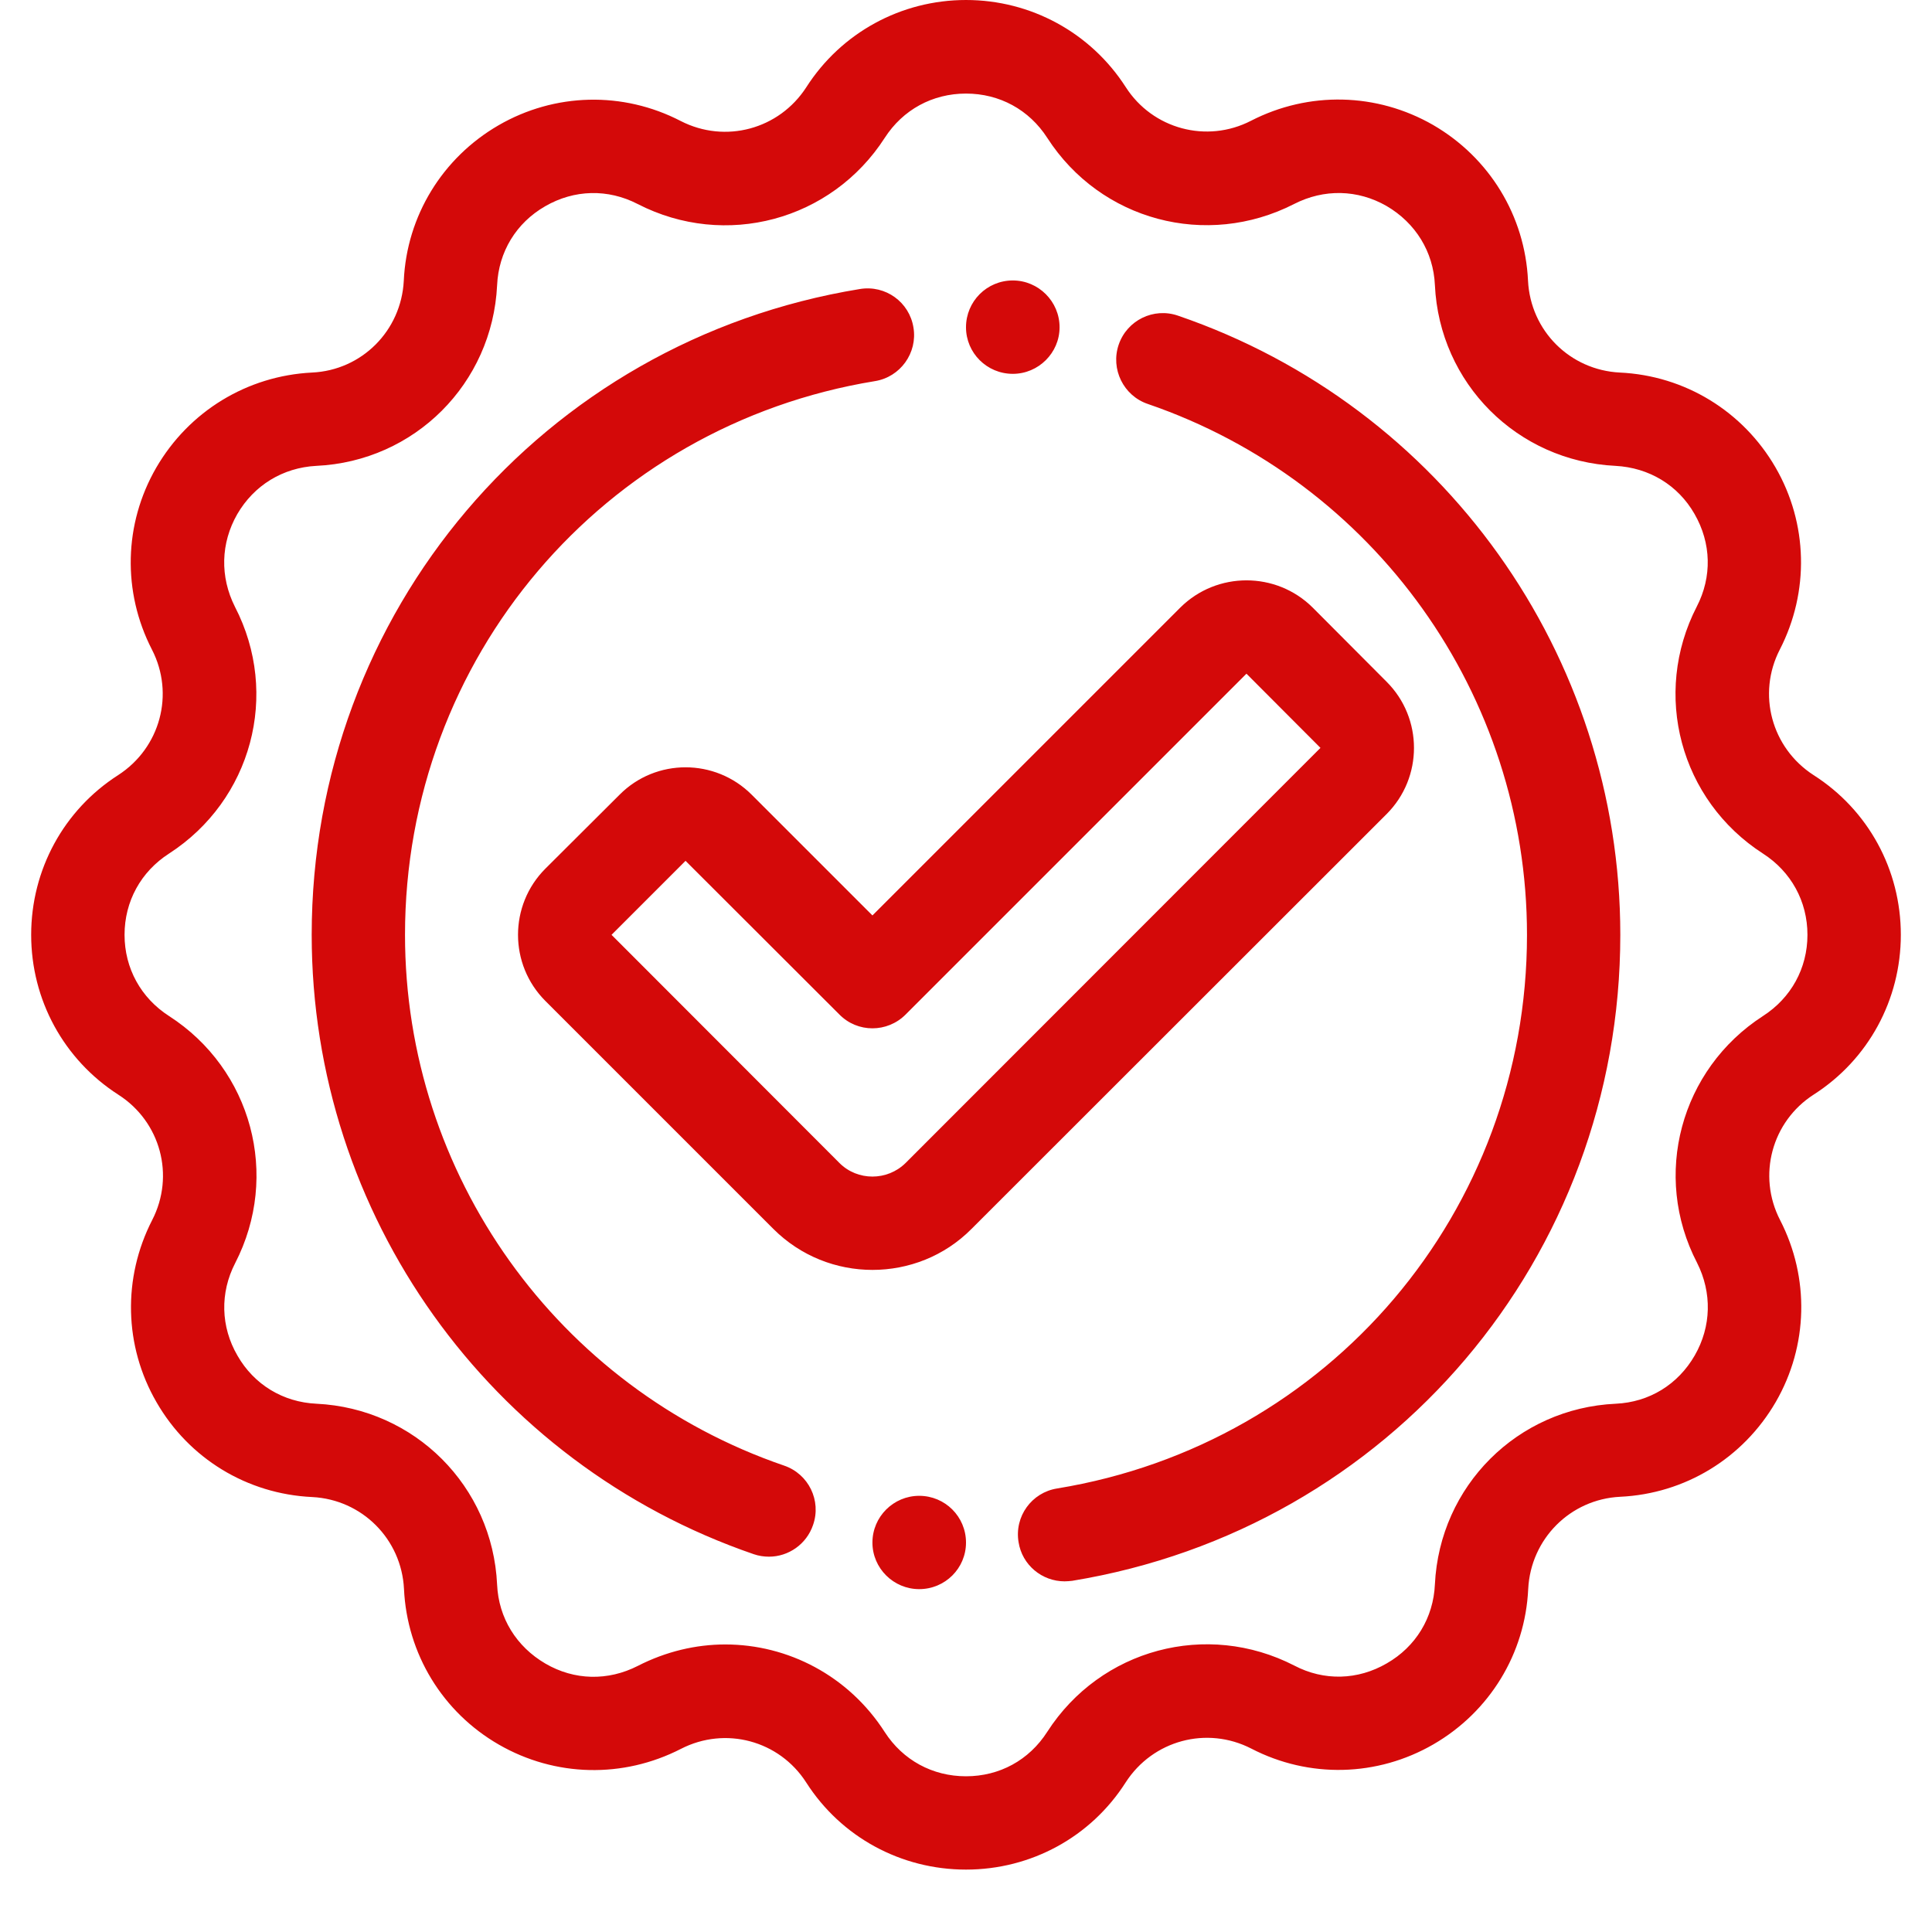 <svg xmlns="http://www.w3.org/2000/svg" xmlns:xlink="http://www.w3.org/1999/xlink" width="40" viewBox="0 0 30 30" height="40" preserveAspectRatio="xMidYMid meet"><defs><clipPath id="3ba7ae135b"><path d="M 0.484 0 L 29.516 0 L 29.516 29.031 L 0.484 29.031 Z M 0.484 0 " clip-rule="nonzero"></path></clipPath></defs><g clip-path="url(#3ba7ae135b)"><path fill="#d40909" d="M 28.16 12.035 C 27.508 11.613 27.281 10.777 27.637 10.086 C 28.098 9.188 28.074 8.129 27.57 7.258 C 27.066 6.387 26.164 5.832 25.152 5.785 C 24.379 5.746 23.766 5.137 23.727 4.359 C 23.68 3.352 23.129 2.449 22.254 1.941 C 21.379 1.438 20.324 1.414 19.426 1.875 C 18.738 2.23 17.898 2.004 17.48 1.352 C 16.938 0.508 16.008 0 15 0 C 13.992 0 13.062 0.508 12.52 1.355 C 12.098 2.008 11.262 2.234 10.57 1.879 C 9.672 1.414 8.613 1.441 7.742 1.945 C 6.871 2.449 6.316 3.352 6.27 4.359 C 6.23 5.137 5.617 5.75 4.844 5.785 C 3.836 5.836 2.934 6.387 2.426 7.262 C 1.922 8.133 1.898 9.191 2.359 10.086 C 2.715 10.777 2.488 11.613 1.836 12.035 C 0.988 12.578 0.484 13.508 0.484 14.516 C 0.484 15.523 0.988 16.453 1.84 17 C 2.492 17.418 2.719 18.254 2.363 18.945 C 1.902 19.844 1.926 20.902 2.43 21.773 C 2.934 22.648 3.836 23.199 4.848 23.246 C 5.621 23.285 6.234 23.898 6.273 24.672 C 6.32 25.68 6.871 26.586 7.746 27.09 C 8.621 27.594 9.676 27.617 10.574 27.156 C 11.266 26.801 12.102 27.027 12.52 27.68 C 13.062 28.527 13.992 29.031 15 29.031 C 16.008 29.031 16.938 28.527 17.48 27.676 C 17.902 27.023 18.738 26.797 19.43 27.152 C 20.328 27.617 21.387 27.59 22.258 27.086 C 23.129 26.582 23.684 25.68 23.73 24.672 C 23.77 23.895 24.383 23.281 25.156 23.242 C 26.164 23.195 27.066 22.645 27.574 21.77 C 28.078 20.898 28.102 19.84 27.641 18.945 C 27.285 18.254 27.512 17.414 28.164 16.996 C 29.012 16.453 29.516 15.523 29.516 14.516 C 29.516 13.508 29.012 12.578 28.16 12.035 Z M 27.375 15.777 C 26.094 16.605 25.648 18.254 26.352 19.609 C 26.586 20.074 26.574 20.598 26.316 21.047 C 26.055 21.5 25.609 21.773 25.09 21.797 C 23.562 21.867 22.355 23.074 22.281 24.602 C 22.258 25.121 21.984 25.57 21.535 25.828 C 21.086 26.09 20.559 26.105 20.098 25.863 C 18.738 25.164 17.09 25.605 16.262 26.891 C 15.98 27.332 15.52 27.582 15 27.582 C 14.48 27.582 14.02 27.332 13.738 26.895 C 13.176 26.02 12.234 25.535 11.262 25.535 C 10.805 25.535 10.34 25.645 9.906 25.867 C 9.441 26.105 8.918 26.094 8.469 25.832 C 8.02 25.57 7.742 25.125 7.719 24.605 C 7.648 23.078 6.441 21.871 4.914 21.797 C 4.395 21.773 3.945 21.5 3.688 21.051 C 3.426 20.602 3.414 20.074 3.652 19.613 C 4.352 18.254 3.91 16.605 2.625 15.777 C 2.188 15.496 1.934 15.035 1.934 14.516 C 1.934 13.996 2.188 13.535 2.625 13.254 C 3.906 12.426 4.352 10.781 3.648 9.422 C 3.414 8.957 3.426 8.434 3.684 7.984 C 3.945 7.535 4.391 7.262 4.91 7.234 C 6.438 7.164 7.645 5.957 7.719 4.43 C 7.742 3.91 8.016 3.461 8.465 3.203 C 8.918 2.941 9.441 2.93 9.902 3.168 C 11.262 3.867 12.91 3.426 13.738 2.141 C 14.02 1.703 14.48 1.453 15 1.453 C 15.52 1.453 15.98 1.703 16.262 2.141 C 17.09 3.426 18.734 3.863 20.094 3.168 C 20.559 2.93 21.082 2.941 21.531 3.199 C 21.98 3.461 22.258 3.91 22.281 4.426 C 22.352 5.953 23.559 7.16 25.086 7.234 C 25.605 7.262 26.055 7.531 26.312 7.98 C 26.574 8.434 26.586 8.957 26.348 9.418 C 25.648 10.777 26.09 12.426 27.375 13.254 C 27.812 13.535 28.066 13.996 28.066 14.516 C 28.066 15.035 27.812 15.496 27.375 15.777 Z M 21.531 10.586 L 20.383 9.434 C 19.816 8.871 18.895 8.871 18.328 9.434 L 13.547 14.215 L 11.672 12.34 C 11.105 11.773 10.184 11.773 9.621 12.34 L 8.469 13.488 C 7.902 14.055 7.902 14.977 8.469 15.543 L 12.008 19.082 C 12.434 19.508 12.992 19.719 13.547 19.719 C 14.105 19.719 14.664 19.508 15.086 19.082 L 21.531 12.641 C 22.098 12.074 22.098 11.152 21.531 10.586 Z M 14.062 18.059 C 13.777 18.34 13.316 18.34 13.035 18.059 L 9.496 14.516 L 10.645 13.367 L 13.035 15.754 C 13.316 16.039 13.777 16.039 14.062 15.754 L 19.355 10.461 L 20.504 11.613 Z M 12.625 23.68 C 12.523 23.98 12.242 24.172 11.941 24.172 C 11.863 24.172 11.781 24.16 11.703 24.133 C 7.598 22.723 4.84 18.859 4.84 14.516 C 4.84 9.512 8.418 5.293 13.352 4.488 C 13.75 4.422 14.121 4.691 14.184 5.086 C 14.25 5.48 13.98 5.855 13.586 5.918 C 9.359 6.609 6.289 10.227 6.289 14.516 C 6.289 18.238 8.656 21.551 12.176 22.758 C 12.555 22.887 12.758 23.301 12.625 23.68 Z M 15 23.953 C 15 24.352 14.676 24.676 14.273 24.676 C 13.875 24.676 13.547 24.352 13.547 23.953 C 13.547 23.551 13.875 23.227 14.273 23.227 C 14.676 23.227 15 23.551 15 23.953 Z M 25.16 14.516 C 25.16 19.523 21.582 23.738 16.648 24.547 C 16.609 24.551 16.566 24.555 16.531 24.555 C 16.18 24.555 15.871 24.301 15.816 23.945 C 15.75 23.547 16.02 23.176 16.414 23.113 C 20.641 22.422 23.711 18.809 23.711 14.516 C 23.711 10.793 21.344 7.48 17.824 6.273 C 17.445 6.145 17.242 5.73 17.371 5.352 C 17.5 4.973 17.914 4.77 18.293 4.902 C 22.402 6.309 25.16 10.172 25.16 14.516 Z M 15 5.082 C 15 4.68 15.324 4.355 15.727 4.355 C 16.125 4.355 16.453 4.68 16.453 5.082 C 16.453 5.48 16.125 5.805 15.727 5.805 C 15.324 5.805 15 5.48 15 5.082 Z M 15 5.082 " fill-opacity="1" fill-rule="nonzero"></path></g></svg>